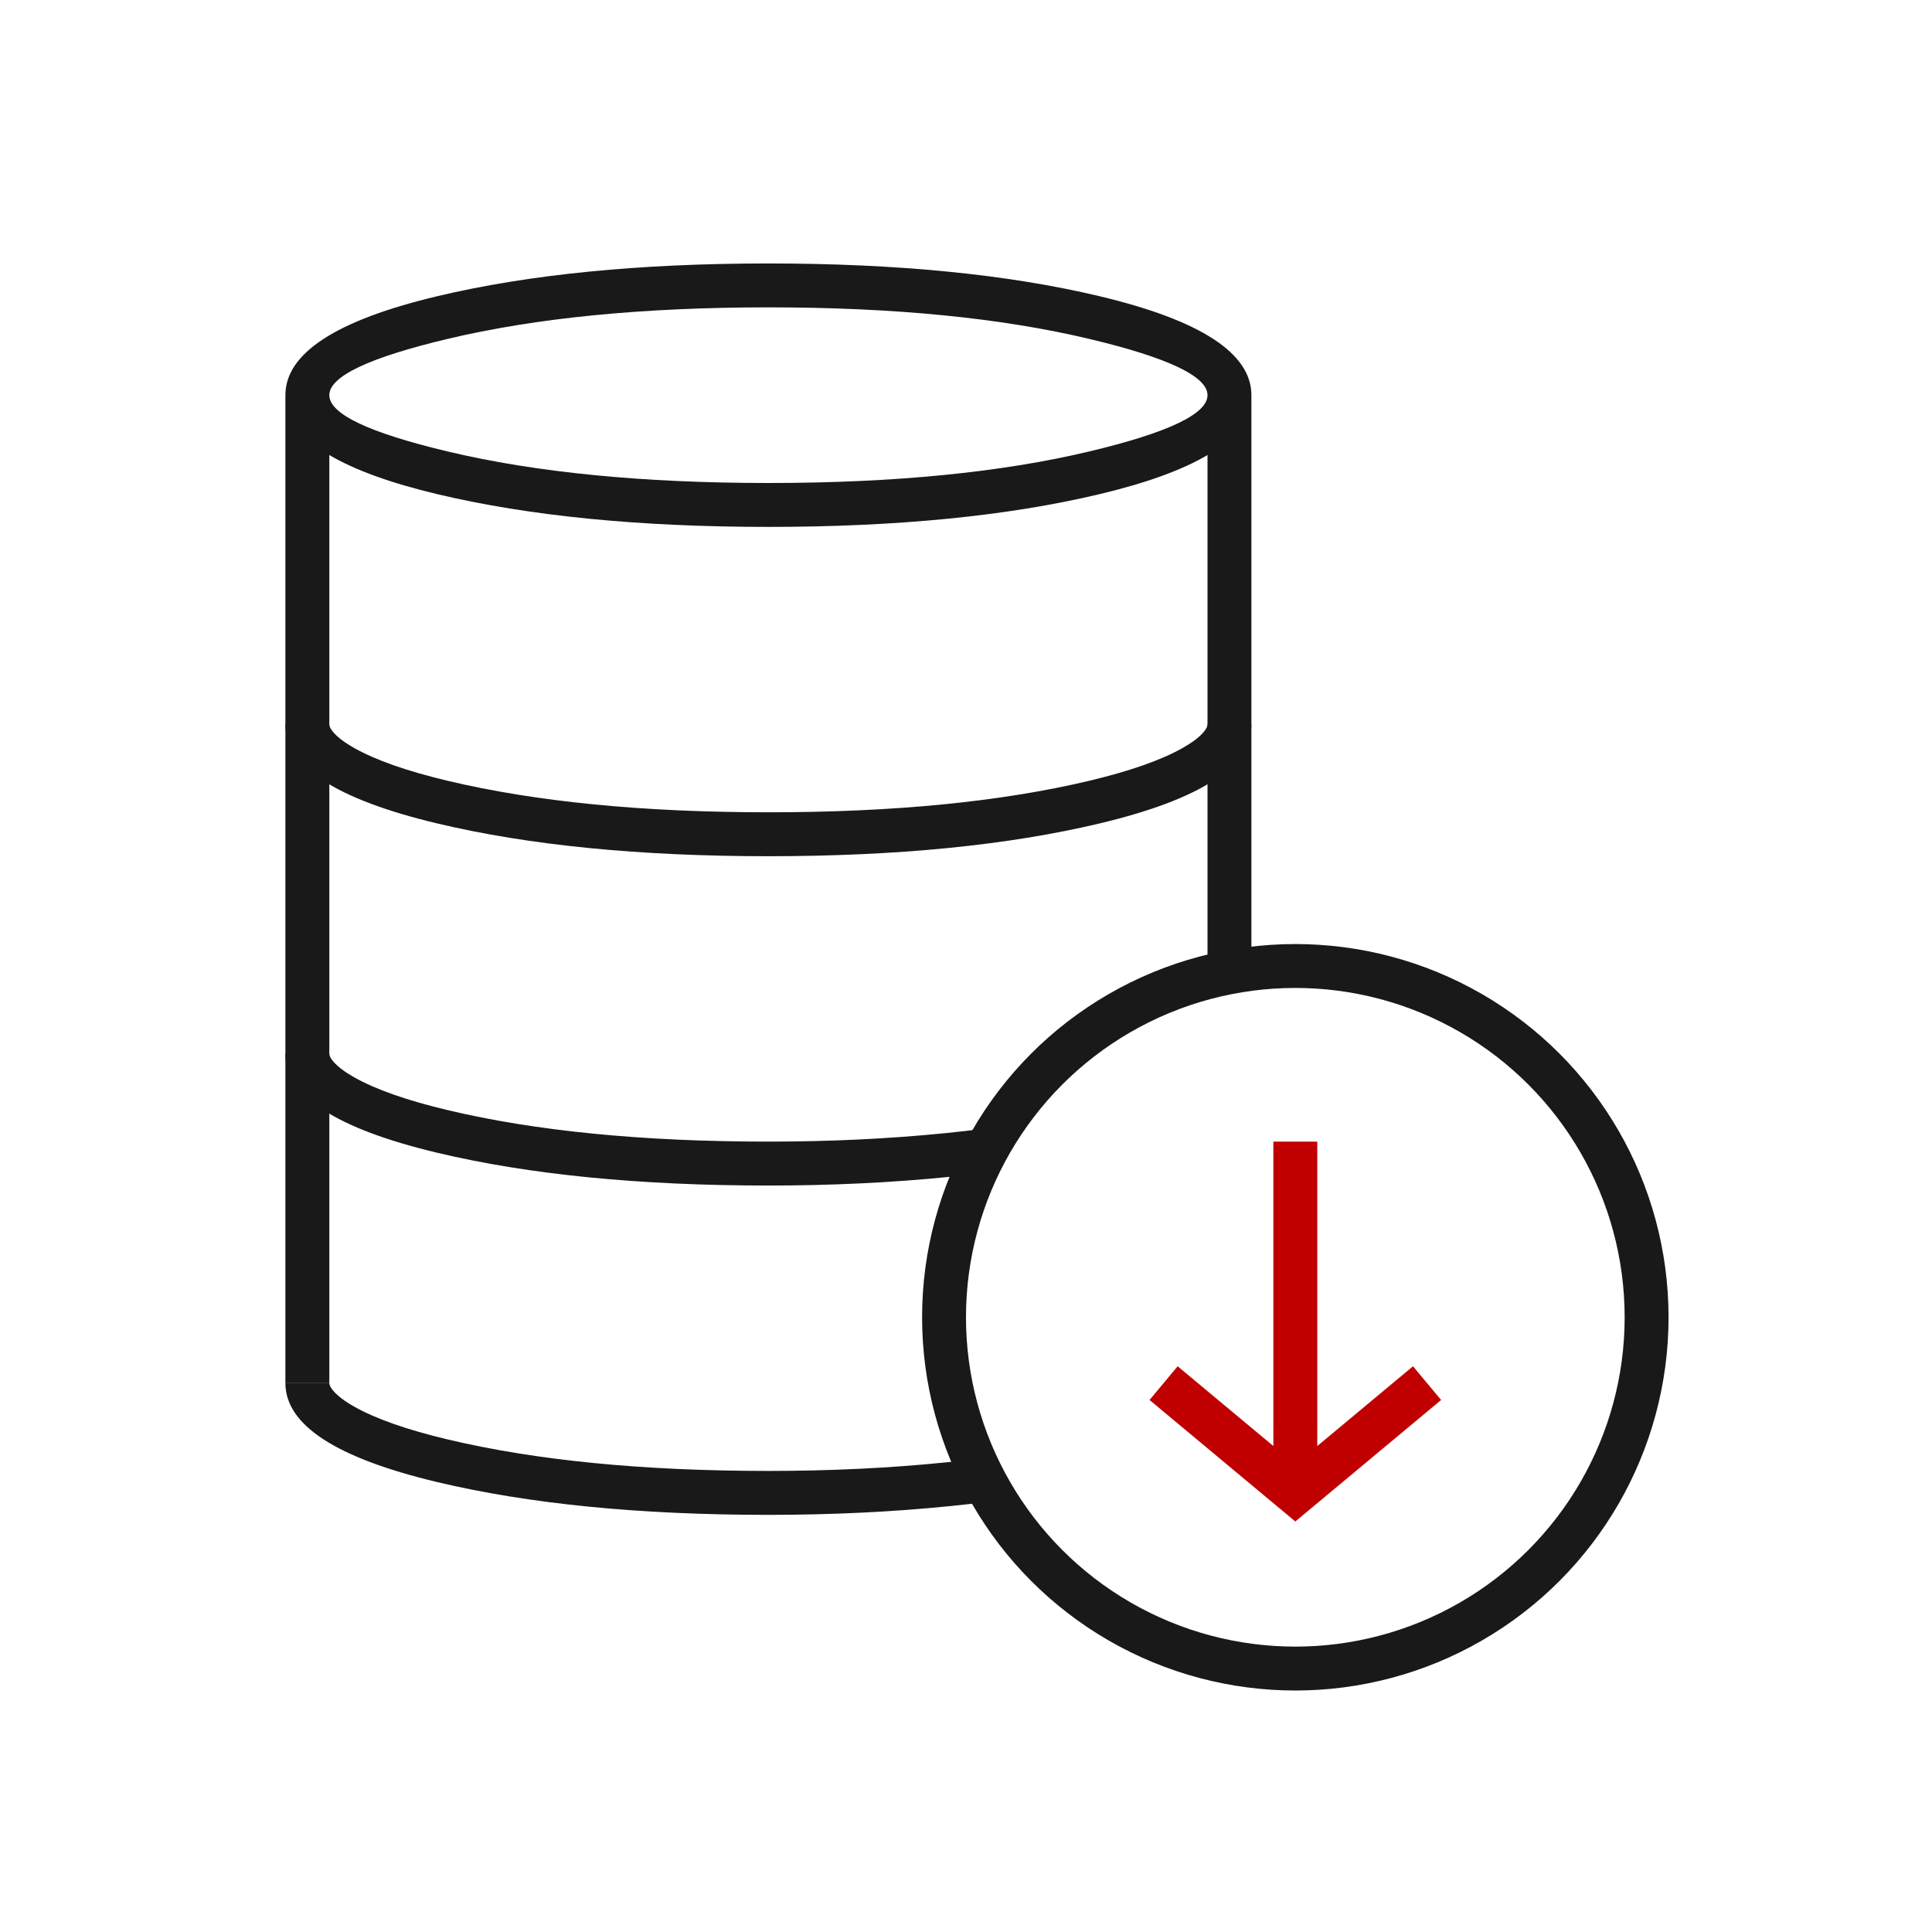 <svg xmlns="http://www.w3.org/2000/svg" xmlns:xlink="http://www.w3.org/1999/xlink" fill="none" version="1.1" width="68" height="68" viewBox="0 0 68 68"><defs><clipPath id="master_svg0_1439_020596"><rect x="0" y="0" width="68" height="68" rx="0"/></clipPath></defs><g clip-path="url(#master_svg0_1439_020596)"><g><g><path d="M38.699,10.425Q33.858,9.273,27.045,9.273Q20.233,9.273,15.392,10.425Q10.045,11.698,10.045,13.909L10.045,48.682L11.591,48.682L11.591,16.015Q12.92,16.804,15.392,17.393Q20.233,18.545,27.045,18.545Q33.858,18.545,38.699,17.393Q41.171,16.804,42.5,16.015L42.5,34.555L44.045,34.555L44.045,13.909Q44.045,11.698,38.699,10.425ZM42.5,13.909Q42.5,12.919,38.341,11.929Q33.676,10.818,27.045,10.818Q20.415,10.818,15.75,11.929Q11.591,12.919,11.591,13.909Q11.591,14.899,15.75,15.889Q20.415,17,27.045,17Q33.676,17,38.341,15.889Q42.5,14.899,42.5,13.909Z" fill-rule="evenodd" fill="#19191A" fill-opacity="1"/></g><g><path d="M11.734,25.775Q11.591,25.608,11.591,25.5L10.045,25.5Q10.045,27.71,15.392,28.983Q20.233,30.136,27.045,30.136Q33.858,30.136,38.699,28.983Q44.045,27.71,44.045,25.5L42.5,25.5Q42.5,25.608,42.357,25.775Q42.124,26.045,41.618,26.33Q40.481,26.97,38.341,27.48Q33.676,28.59,27.045,28.59Q20.415,28.59,15.75,27.48Q13.61,26.97,12.472,26.33Q11.967,26.045,11.734,25.775Z" fill-rule="evenodd" fill="#19191A" fill-opacity="1"/></g><g><path d="M11.734,37.365Q11.591,37.199,11.591,37.09L10.045,37.09Q10.045,39.301,15.392,40.574Q20.233,41.727,27.045,41.727Q30.386,41.727,33.439,41.419Q34.176,41.345,34.879,41.254L34.681,39.721Q33.999,39.81,33.284,39.882Q30.308,40.181,27.045,40.181Q20.415,40.181,15.75,39.071Q13.61,38.561,12.472,37.921Q11.967,37.636,11.734,37.365Z" fill-rule="evenodd" fill="#19191A" fill-opacity="1"/></g><g><path d="M11.734,48.956Q11.591,48.79,11.591,48.681L10.045,48.681Q10.045,50.892,15.392,52.165Q20.233,53.318,27.045,53.318Q30.386,53.318,33.439,53.01Q34.176,52.936,34.879,52.845L34.681,51.312Q33.999,51.4,33.284,51.472Q30.308,51.772,27.045,51.772Q20.415,51.772,15.75,50.662Q13.61,50.152,12.472,49.512Q11.967,49.227,11.734,48.956Z" fill-rule="evenodd" fill="#19191A" fill-opacity="1"/></g></g><g><g><ellipse cx="45.591" cy="46.364" rx="12.364" ry="12.364" fill-opacity="0" stroke-opacity="1" stroke="#19191A" fill="none" stroke-width="1.545"/></g><g><path d="M46.364,50.895L49.733,48.088L50.722,49.275L45.591,53.551L40.46,49.275L41.449,48.088L44.818,50.895L44.818,40.182L46.364,40.182L46.364,50.895Z" fill-rule="evenodd" fill="#C00000" fill-opacity="1"/></g></g></g></svg>
